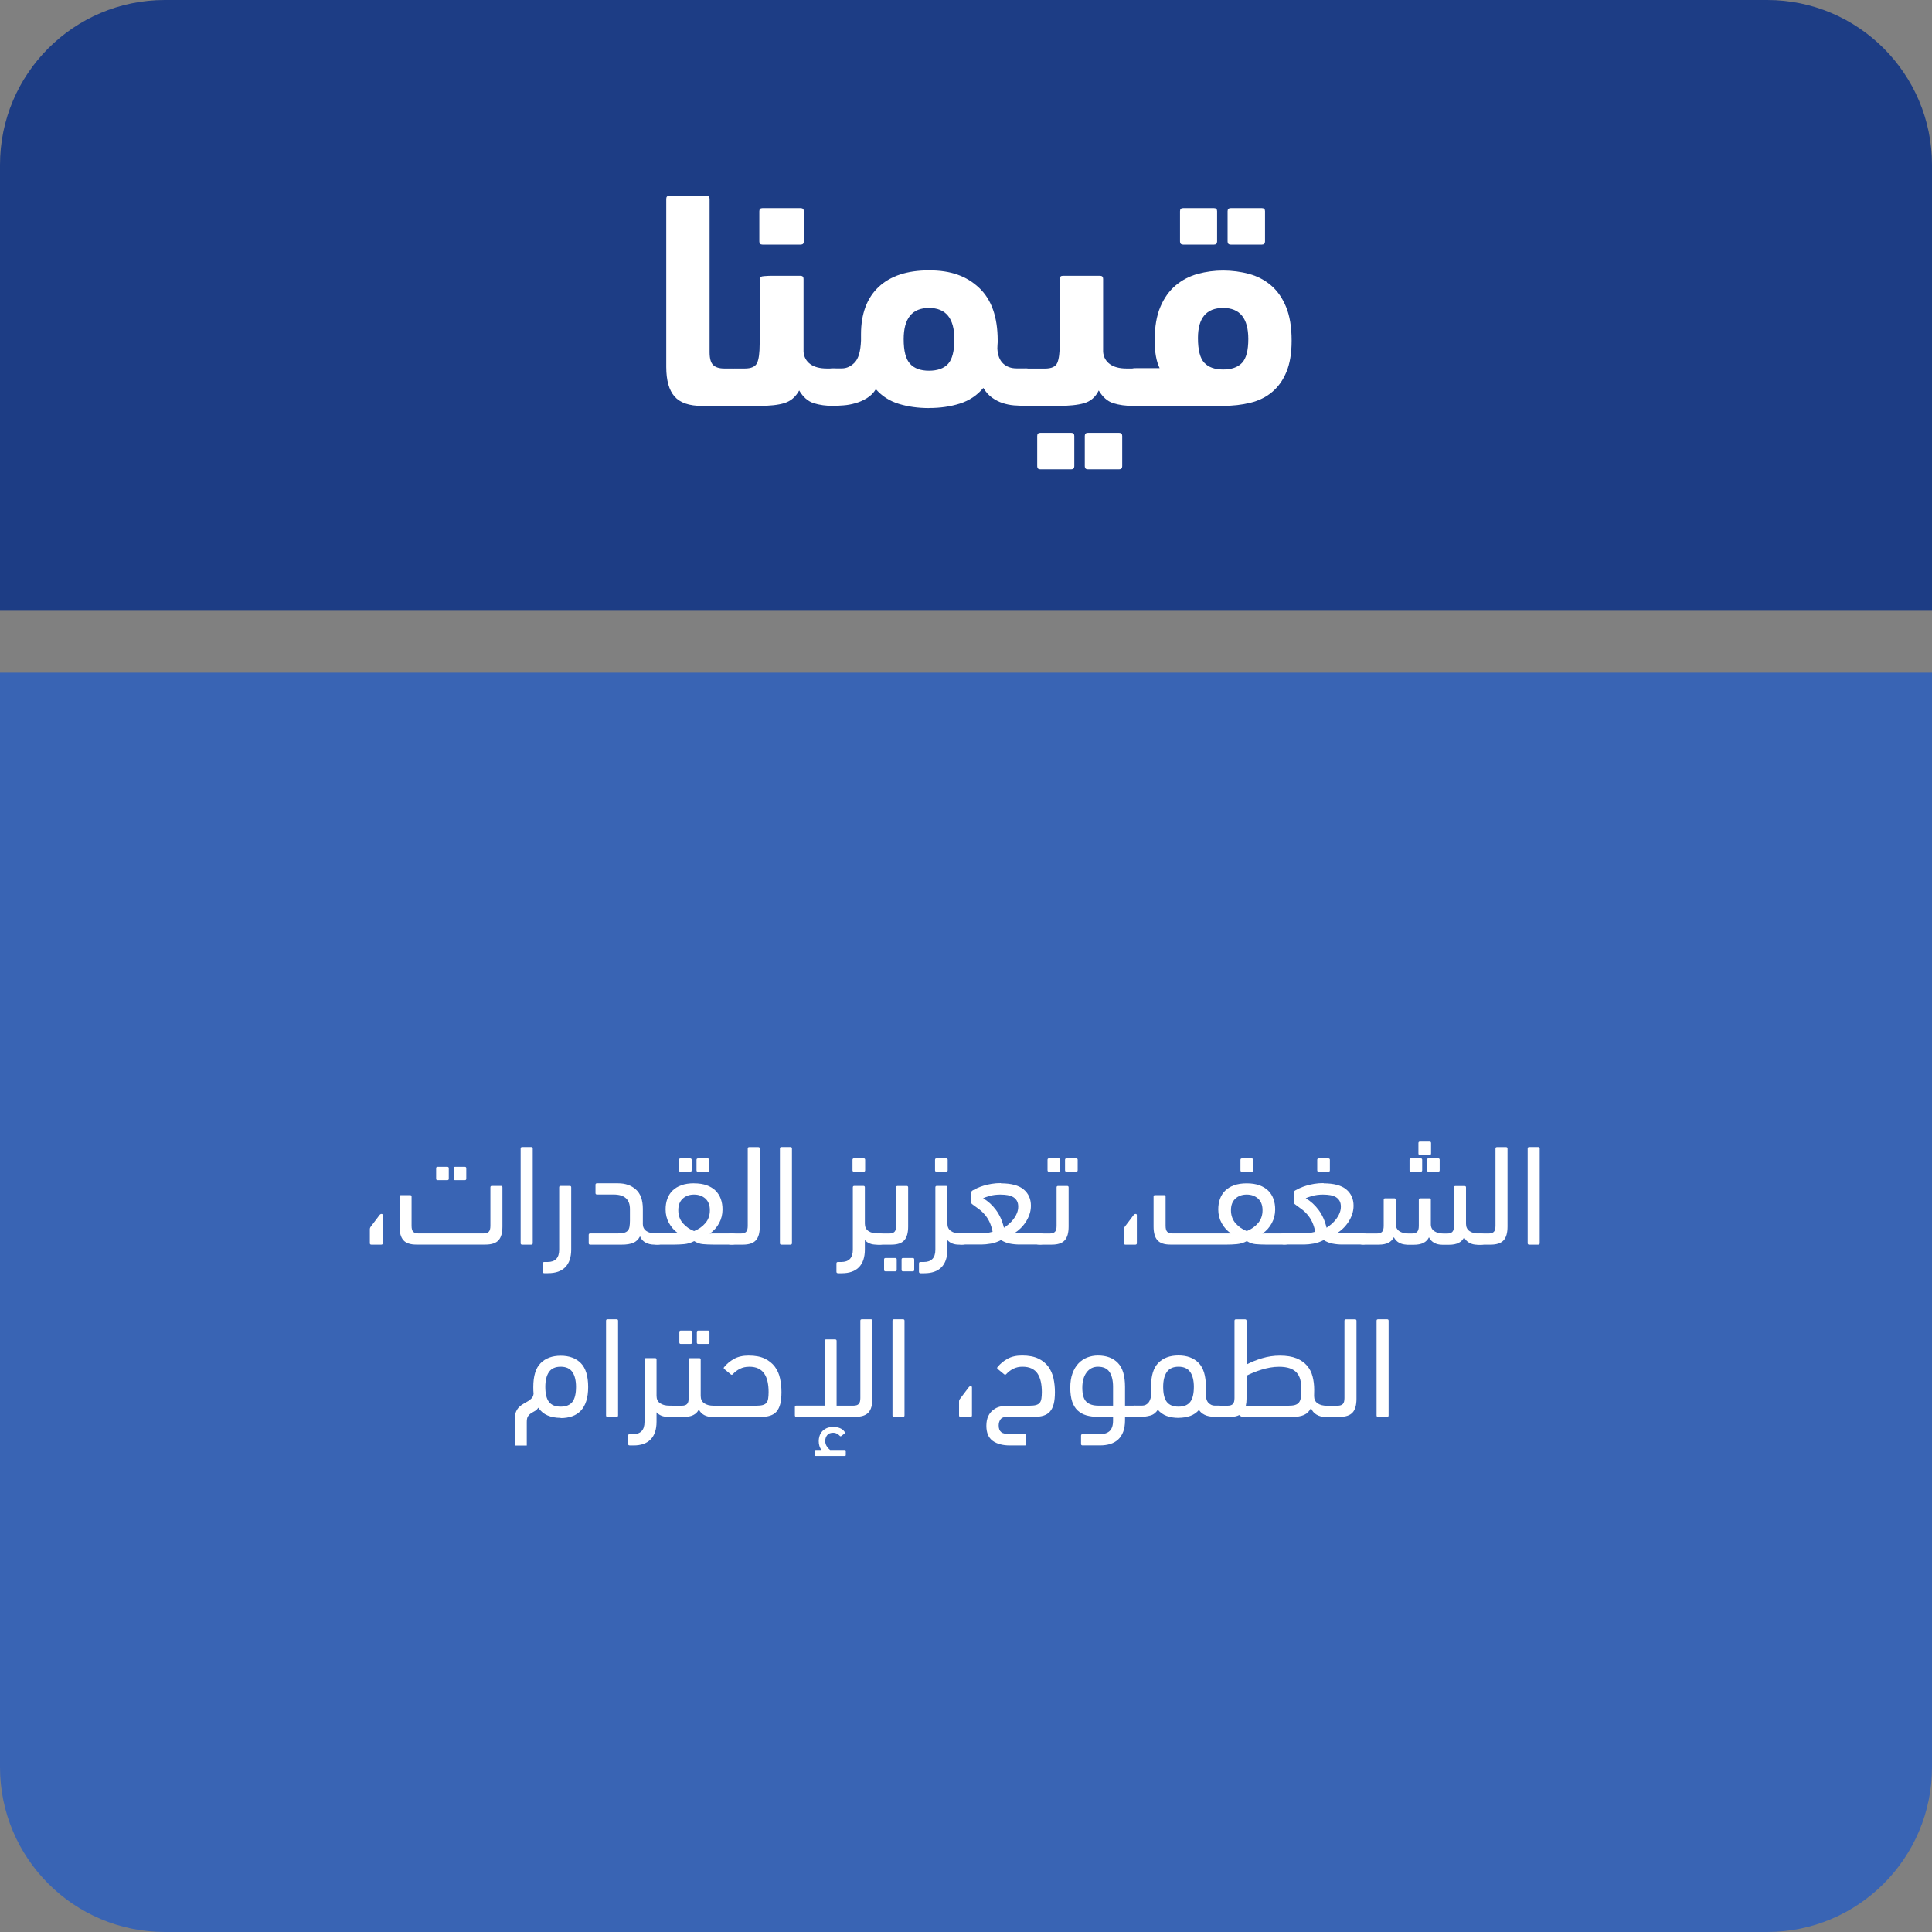 <svg xmlns="http://www.w3.org/2000/svg" id="Graphic_2" data-name="Graphic 2" viewBox="0 0 350 350"><rect x="0" y="0" width="350" height="350" fill="#808080" stroke="none"/><defs><style>      .cls-1 {        fill: #fff;      }      .cls-2 {        fill: #1d3d85;      }      .cls-3 {        fill: #3964b4;      }    </style></defs><path class="cls-2" d="M29.86,0H320.14C336.62,0,350,13.38,350,29.86V110.52H0V29.86C0,13.38,13.38,0,29.86,0Z"></path><path class="cls-3" d="M0,121.86H350v198.28c0,16.48-13.38,29.86-29.86,29.86H29.86c-16.48,0-29.86-13.38-29.86-29.86V121.86H0Z"></path><g><path class="cls-1" d="M120.7,36.02c0-.37,.18-.56,.56-.56h6.73c.37,0,.56,.19,.56,.56v27.78c0,1.12,.21,1.9,.64,2.32,.43,.43,1.11,.64,2.04,.64h1.51c.75,0,1.31,.27,1.68,.81,.37,.54,.56,1.45,.56,2.72,0,1.34-.18,2.22-.53,2.63-.36,.41-.92,.62-1.71,.62h-5.54c-2.34,0-4-.57-5-1.71-1-1.14-1.5-2.92-1.5-5.35v-30.46Z"></path><path class="cls-1" d="M144.78,70.74c-.64,1.16-1.51,1.91-2.63,2.27-1.12,.36-2.69,.53-4.7,.53h-4.48c-.75,0-1.31-.12-1.68-.36s-.56-.77-.56-1.6c0-.48,.04-1.01,.11-1.57,.08-.56,.21-1.08,.39-1.57,.19-.48,.43-.89,.73-1.2,.3-.32,.67-.48,1.12-.48h1.85c1.16,0,1.89-.33,2.21-.98,.32-.65,.48-1.82,.48-3.5v-11.76c0-.3,.27-.47,.81-.5,.54-.04,1.02-.06,1.43-.06h5.15c.37,0,.56,.19,.56,.56v13.22c.08,.93,.48,1.67,1.2,2.21,.73,.54,1.75,.81,3.05,.81h1.29c.75,0,1.31,.26,1.68,.78,.37,.52,.56,1.38,.56,2.58,0,2.28-.75,3.42-2.24,3.42s-2.65-.17-3.7-.5c-1.05-.34-1.92-1.1-2.63-2.3Zm-6.66-26.43c-.37,0-.56-.19-.56-.56v-5.49c0-.37,.19-.56,.56-.56h6.94c.37,0,.56,.19,.56,.56v5.49c0,.37-.19,.56-.56,.56h-6.94Z"></path><path class="cls-1" d="M168.32,73.93c-1.98,0-3.81-.25-5.47-.76-1.66-.5-3.06-1.39-4.18-2.66-.41,.67-.95,1.21-1.62,1.62s-1.37,.72-2.1,.92c-.73,.21-1.45,.34-2.16,.39-.71,.06-1.34,.08-1.9,.08-.75,0-1.31-.24-1.68-.73s-.56-1.34-.56-2.58,.17-2.17,.5-2.69c.34-.52,.92-.78,1.74-.78h1.62c.86,0,1.63-.35,2.32-1.06,.69-.71,1.07-2.03,1.15-3.98v-1.12c0-3.73,1.07-6.6,3.2-8.6,2.13-2,5.18-3,9.15-3s6.79,1.05,9.04,3.16,3.37,5.29,3.37,9.55c0,.26,0,.51-.03,.76-.02,.24-.03,.48-.03,.7,.07,1.23,.43,2.14,1.06,2.72,.63,.58,1.44,.87,2.41,.87h1.62c.75,0,1.31,.26,1.68,.78,.37,.52,.56,1.38,.56,2.58,0,2.28-.75,3.42-2.24,3.42-.67,0-1.36-.03-2.07-.08-.71-.06-1.4-.2-2.07-.42-.67-.22-1.31-.55-1.91-.98-.6-.43-1.13-1.02-1.58-1.76-1.12,1.34-2.54,2.29-4.24,2.83-1.7,.54-3.56,.81-5.58,.81Zm-.02-18.14c-3.06,0-4.59,1.89-4.59,5.66,0,2.13,.38,3.61,1.15,4.45,.76,.84,1.91,1.26,3.44,1.26s2.72-.42,3.47-1.26,1.12-2.32,1.12-4.45c0-3.77-1.53-5.66-4.59-5.66Z"></path><path class="cls-1" d="M191.99,50.52c0-.37,.18-.56,.56-.56h6.73c.37,0,.56,.19,.56,.56v13.22c.07,.93,.48,1.67,1.2,2.21,.73,.54,1.75,.81,3.05,.81h1.29c.75,0,1.31,.26,1.68,.78,.37,.52,.56,1.38,.56,2.58,0,2.28-.75,3.42-2.24,3.42s-2.65-.17-3.7-.5-1.92-1.1-2.63-2.3c-.59,1.2-1.47,1.96-2.64,2.3-1.17,.34-2.77,.5-4.81,.5h-5.77c-.75,0-1.31-.23-1.68-.7-.37-.47-.56-1.33-.56-2.6s.18-2.17,.53-2.69c.36-.52,.92-.78,1.71-.78h3.47c1.19,0,1.94-.34,2.24-1.04,.3-.69,.45-1.88,.45-3.56v-11.65Zm-3.53,34.5c-.37,0-.56-.19-.56-.56v-5.49c0-.37,.19-.56,.56-.56h5.6c.37,0,.56,.19,.56,.56v5.49c0,.37-.19,.56-.56,.56h-5.6Zm8.62,0c-.37,0-.56-.19-.56-.56v-5.49c0-.37,.19-.56,.56-.56h5.66c.37,0,.56,.19,.56,.56v5.49c0,.37-.19,.56-.56,.56h-5.66Z"></path><path class="cls-1" d="M205.77,73.54c-.78,0-1.35-.23-1.71-.71-.35-.47-.53-1.38-.53-2.74,0-1.2,.19-2.07,.56-2.6,.37-.53,.93-.79,1.68-.79h4.31c-.6-1.23-.9-2.9-.9-5.02,0-2.46,.35-4.49,1.04-6.11,.69-1.62,1.62-2.91,2.78-3.88,1.16-.97,2.49-1.66,3.99-2.07,1.5-.41,3.03-.61,4.6-.61s3.22,.21,4.71,.62c1.5,.41,2.82,1.1,3.96,2.07,1.14,.97,2.05,2.27,2.72,3.89,.67,1.62,1.01,3.67,1.01,6.13,0,2.28-.32,4.17-.95,5.68s-1.51,2.73-2.61,3.64c-1.1,.92-2.41,1.56-3.93,1.93s-3.15,.56-4.91,.56h-15.82Zm8.56-29.23c-.37,0-.56-.19-.56-.56v-5.49c0-.37,.19-.56,.56-.56h5.6c.37,0,.56,.19,.56,.56v5.49c0,.37-.19,.56-.56,.56h-5.6Zm7.25,11.48c-3.04,0-4.56,1.82-4.56,5.46,0,2.15,.38,3.64,1.14,4.46,.76,.82,1.9,1.23,3.42,1.23s2.66-.4,3.42-1.2c.76-.8,1.14-2.24,1.14-4.32,0-3.75-1.52-5.63-4.56-5.63Zm1.37-11.48c-.37,0-.56-.19-.56-.56v-5.49c0-.37,.19-.56,.56-.56h5.66c.37,0,.56,.19,.56,.56v5.49c0,.37-.19,.56-.56,.56h-5.66Z"></path></g><g><path class="cls-1" d="M69.08,225.48h-1.82c-.17,0-.26-.09-.26-.26v-2.42c0-.14,0-.25,.03-.32,.02-.08,.06-.16,.13-.25l1.61-2.13c.1-.12,.22-.18,.34-.18,.16,0,.23,.08,.23,.23v5.07c0,.17-.09,.26-.26,.26Z"></path><path class="cls-1" d="M88.54,223.15c.2-.2,.3-.56,.3-1.08v-6.97c0-.17,.09-.26,.26-.26h1.66c.17,0,.26,.09,.26,.26v7.1c0,1.13-.23,1.96-.7,2.48-.47,.53-1.27,.79-2.39,.79h-12.51c-1.09,0-1.87-.26-2.34-.79s-.7-1.36-.7-2.48v-5.43c0-.17,.09-.26,.26-.26h1.66c.17,0,.26,.09,.26,.26v5.3c0,.52,.1,.88,.3,1.08,.2,.2,.52,.3,.95,.3h11.75c.45,0,.78-.1,.98-.3Zm-9.27-9.35c-.17,0-.26-.09-.26-.26v-1.9c0-.17,.09-.26,.26-.26h1.77c.17,0,.26,.09,.26,.26v1.9c0,.17-.09,.26-.26,.26h-1.77Zm3.17,0c-.17,0-.26-.09-.26-.26v-1.9c0-.17,.09-.26,.26-.26h1.77c.17,0,.26,.09,.26,.26v1.9c0,.17-.09,.26-.26,.26h-1.77Z"></path><path class="cls-1" d="M96.51,225.22c0,.17-.09,.26-.26,.26h-1.67c-.17,0-.26-.09-.26-.26v-17.16c0-.17,.09-.26,.26-.26h1.67c.17,0,.26,.09,.26,.26v17.16Z"></path><path class="cls-1" d="M98.59,230.65c-.17,0-.26-.09-.26-.26v-1.51c0-.17,.09-.26,.26-.26h.6c1.4,0,2.11-.74,2.11-2.21v-11.31c0-.17,.09-.26,.26-.26h1.66c.17,0,.26,.09,.26,.26v11.26c0,1.4-.36,2.47-1.07,3.2-.71,.73-1.75,1.09-3.12,1.09h-.7Z"></path><path class="cls-1" d="M116.45,221.68c0,.59,.21,1.03,.64,1.33,.42,.29,.99,.44,1.7,.44h.29c.35,0,.61,.07,.78,.22,.17,.15,.26,.39,.26,.74,0,.45-.08,.74-.25,.87-.17,.13-.43,.2-.79,.2h-.55c-.59,0-1.12-.13-1.59-.38s-.8-.63-.99-1.13c-.3,.57-.71,.97-1.23,1.18-.53,.22-1.2,.33-2.04,.33h-5.77c-.17,0-.26-.09-.26-.26v-1.51c0-.17,.09-.26,.26-.26h4.97c.49,0,.88-.04,1.17-.12s.52-.21,.68-.39c.16-.18,.26-.42,.31-.71s.08-.67,.08-1.12v-2.08c0-1.75-.99-2.63-2.96-2.63h-3.02c-.17,0-.26-.09-.26-.26v-1.51c0-.17,.09-.26,.26-.26h3.82c1.32,0,2.4,.37,3.24,1.12,.84,.75,1.26,1.92,1.26,3.51v2.68Z"></path><path class="cls-1" d="M125.74,214.38c.88,0,1.65,.12,2.29,.35,.64,.23,1.17,.56,1.6,.97,.42,.42,.74,.92,.95,1.5,.21,.58,.31,1.22,.31,1.91,0,.88-.2,1.71-.61,2.47s-.97,1.4-1.7,1.9c.09-.02,.22-.03,.39-.03h3.61c.35,0,.61,.06,.78,.18,.17,.12,.26,.36,.26,.73,0,.43-.08,.73-.25,.88-.17,.16-.43,.23-.79,.23h-3.46c-.62,0-1.21-.03-1.77-.08s-1.08-.23-1.59-.55c-.57,.31-1.18,.49-1.83,.55s-1.23,.08-1.73,.08h-3.15c-.69,0-1.04-.35-1.04-1.04,0-.43,.08-.71,.25-.82,.17-.11,.43-.17,.79-.17h3.82c-.71-.5-1.27-1.13-1.68-1.88s-.61-1.57-.61-2.46c0-.69,.1-1.33,.31-1.91,.21-.58,.52-1.08,.95-1.5s.96-.74,1.6-.97c.64-.23,1.4-.35,2.29-.35Zm0,2.03c-.83,0-1.52,.24-2.05,.73-.54,.49-.81,1.19-.81,2.11s.28,1.72,.83,2.35c.55,.63,1.23,1.11,2.03,1.42,.8-.31,1.47-.78,2.03-1.42,.55-.63,.83-1.42,.83-2.35s-.27-1.62-.81-2.11c-.54-.48-1.22-.73-2.05-.73Zm-2.47-4.13c-.17,0-.26-.09-.26-.26v-1.9c0-.17,.09-.26,.26-.26h1.77c.17,0,.26,.09,.26,.26v1.9c0,.17-.09,.26-.26,.26h-1.77Zm3.17,0c-.17,0-.26-.09-.26-.26v-1.9c0-.17,.09-.26,.26-.26h1.77c.17,0,.26,.09,.26,.26v1.9c0,.17-.09,.26-.26,.26h-1.77Z"></path><path class="cls-1" d="M132.57,225.48c-.35,0-.61-.06-.78-.18-.17-.12-.26-.36-.26-.73,0-.43,.08-.73,.25-.88,.17-.16,.43-.23,.79-.23h1.64c.43,0,.75-.1,.95-.3s.3-.56,.3-1.08v-14.01c0-.17,.09-.26,.26-.26h1.66c.17,0,.26,.09,.26,.26v14.14c0,1.13-.23,1.96-.7,2.48s-1.25,.79-2.34,.79h-2.03Z"></path><path class="cls-1" d="M143.47,225.22c0,.17-.09,.26-.26,.26h-1.66c-.17,0-.26-.09-.26-.26v-17.16c0-.17,.09-.26,.26-.26h1.66c.17,0,.26,.09,.26,.26v17.16Z"></path><path class="cls-1" d="M151.79,230.65c-.17,0-.26-.09-.26-.26v-1.51c0-.17,.09-.26,.26-.26h.6c1.4,0,2.11-.74,2.11-2.21v-11.31c0-.17,.09-.26,.26-.26h1.66c.17,0,.26,.09,.26,.26v6.58c0,.59,.21,1.03,.64,1.33,.42,.29,.99,.44,1.7,.44h.29c.35,0,.61,.07,.78,.22,.17,.15,.26,.39,.26,.74,0,.45-.08,.74-.25,.87-.17,.13-.43,.2-.79,.2h-.55c-.9,0-1.59-.28-2.08-.83v1.72c0,1.4-.36,2.47-1.07,3.2-.71,.73-1.75,1.09-3.12,1.09h-.7Zm2.91-18.38c-.17,0-.26-.09-.26-.26v-1.9c0-.17,.09-.26,.26-.26h1.77c.17,0,.26,.09,.26,.26v1.9c0,.17-.09,.26-.26,.26h-1.77Z"></path><path class="cls-1" d="M159.3,225.48c-.35,0-.61-.06-.78-.18-.17-.12-.26-.36-.26-.73,0-.43,.08-.73,.25-.88,.17-.16,.43-.23,.79-.23h1.79c.43,0,.75-.1,.95-.3s.3-.56,.3-1.08v-6.97c0-.17,.09-.26,.26-.26h1.66c.17,0,.26,.09,.26,.26v7.1c0,1.13-.23,1.96-.7,2.48-.47,.53-1.25,.79-2.34,.79h-2.18Zm1.12,4.84c-.17,0-.26-.09-.26-.26v-1.9c0-.17,.09-.26,.26-.26h1.77c.17,0,.26,.09,.26,.26v1.9c0,.17-.09,.26-.26,.26h-1.77Zm3.17,0c-.17,0-.26-.09-.26-.26v-1.9c0-.17,.09-.26,.26-.26h1.77c.17,0,.26,.09,.26,.26v1.9c0,.17-.09,.26-.26,.26h-1.77Z"></path><path class="cls-1" d="M166.74,230.65c-.17,0-.26-.09-.26-.26v-1.51c0-.17,.09-.26,.26-.26h.6c1.4,0,2.11-.74,2.11-2.21v-11.31c0-.17,.09-.26,.26-.26h1.66c.17,0,.26,.09,.26,.26v6.58c0,.59,.21,1.03,.64,1.33,.42,.29,.99,.44,1.7,.44h.29c.35,0,.61,.07,.78,.22,.17,.15,.26,.39,.26,.74,0,.45-.08,.74-.25,.87-.17,.13-.43,.2-.79,.2h-.55c-.9,0-1.59-.28-2.08-.83v1.72c0,1.4-.36,2.47-1.07,3.2-.71,.73-1.75,1.09-3.12,1.09h-.7Zm2.91-18.38c-.17,0-.26-.09-.26-.26v-1.9c0-.17,.09-.26,.26-.26h1.77c.17,0,.26,.09,.26,.26v1.9c0,.17-.09,.26-.26,.26h-1.77Z"></path><path class="cls-1" d="M181.32,214.38c1.85,0,3.22,.36,4.11,1.09,.88,.73,1.33,1.72,1.33,2.96,0,.55-.09,1.09-.27,1.6-.18,.51-.42,.98-.7,1.4s-.61,.81-.96,1.14c-.36,.34-.71,.61-1.05,.82,.12,.04,.25,.05,.38,.05h4.23c.35,0,.61,.06,.78,.18,.17,.12,.26,.36,.26,.73,0,.43-.08,.73-.25,.88-.17,.16-.43,.23-.79,.23h-3.67c-.62,0-1.22-.06-1.78-.17-.56-.11-1.1-.33-1.6-.64-.57,.31-1.18,.52-1.82,.64-.64,.11-1.21,.17-1.72,.17h-3.54c-.69,0-1.04-.35-1.04-1.04,0-.43,.08-.71,.25-.82,.17-.11,.43-.17,.79-.17h3.35c.23,0,.52-.01,.9-.04,.37-.03,.81-.11,1.31-.25-.14-.69-.33-1.28-.56-1.77-.23-.49-.51-.91-.82-1.29-.31-.37-.65-.7-1.03-.98-.37-.28-.75-.55-1.13-.83-.16-.1-.26-.2-.3-.27-.04-.08-.06-.16-.06-.25v-1.56c0-.24,.09-.42,.26-.52,.21-.12,.48-.26,.82-.42s.73-.3,1.17-.44,.93-.25,1.47-.34c.54-.09,1.1-.13,1.69-.13Zm0,2.03c-.78,0-1.46,.08-2.05,.25-.59,.17-.98,.31-1.17,.43,.88,.5,1.66,1.21,2.33,2.11s1.15,1.98,1.44,3.22c.28-.17,.57-.39,.88-.66,.31-.27,.59-.56,.84-.88,.25-.32,.46-.68,.62-1.07,.17-.39,.25-.79,.25-1.21s-.08-.79-.25-1.07-.39-.5-.66-.66-.61-.28-1-.35c-.39-.07-.8-.1-1.23-.1Z"></path><path class="cls-1" d="M188.37,225.48c-.35,0-.61-.06-.78-.18-.17-.12-.26-.36-.26-.73,0-.43,.08-.73,.25-.88,.17-.16,.43-.23,.79-.23h1.79c.43,0,.75-.1,.95-.3s.3-.56,.3-1.08v-6.97c0-.17,.09-.26,.26-.26h1.66c.17,0,.26,.09,.26,.26v7.1c0,1.13-.23,1.96-.7,2.48-.47,.53-1.25,.79-2.34,.79h-2.18Zm1.66-13.21c-.17,0-.26-.09-.26-.26v-1.9c0-.17,.09-.26,.26-.26h1.77c.17,0,.26,.09,.26,.26v1.9c0,.17-.09,.26-.26,.26h-1.77Zm3.17,0c-.17,0-.26-.09-.26-.26v-1.9c0-.17,.09-.26,.26-.26h1.77c.17,0,.26,.09,.26,.26v1.9c0,.17-.09,.26-.26,.26h-1.77Z"></path><path class="cls-1" d="M205.69,225.48h-1.82c-.17,0-.26-.09-.26-.26v-2.42c0-.14,0-.25,.03-.32s.06-.16,.13-.25l1.61-2.13c.1-.12,.22-.18,.34-.18,.16,0,.23,.08,.23,.23v5.07c0,.17-.09,.26-.26,.26Z"></path><path class="cls-1" d="M225.86,214.38c.88,0,1.65,.12,2.29,.35,.64,.23,1.17,.56,1.6,.97,.42,.42,.74,.92,.95,1.5,.21,.58,.31,1.22,.31,1.91,0,.88-.2,1.71-.61,2.47s-.97,1.4-1.7,1.9c.09-.02,.22-.03,.39-.03h3.61c.35,0,.61,.06,.78,.18,.17,.12,.26,.36,.26,.73,0,.43-.08,.73-.25,.88-.16,.16-.43,.23-.79,.23h-3.46c-.62,0-1.21-.03-1.77-.08s-1.08-.23-1.59-.55c-.57,.31-1.18,.49-1.83,.55s-1.23,.08-1.73,.08h-10.3c-1.09,0-1.87-.26-2.34-.79s-.7-1.36-.7-2.48v-5.43c0-.17,.09-.26,.26-.26h1.66c.17,0,.26,.09,.26,.26v5.3c0,.52,.1,.88,.3,1.08s.52,.3,.95,.3h10.58c-.71-.5-1.27-1.13-1.68-1.88s-.61-1.57-.61-2.46c0-.69,.1-1.33,.31-1.91,.21-.58,.52-1.08,.95-1.5s.96-.74,1.6-.97c.64-.23,1.4-.35,2.29-.35Zm0,2.03c-.83,0-1.52,.24-2.05,.73-.54,.49-.81,1.19-.81,2.11s.28,1.72,.83,2.35c.55,.63,1.23,1.11,2.03,1.42,.8-.31,1.47-.78,2.03-1.42,.55-.63,.83-1.42,.83-2.35s-.27-1.62-.81-2.11c-.54-.48-1.22-.73-2.05-.73Zm-.88-4.13c-.17,0-.26-.09-.26-.26v-1.9c0-.17,.09-.26,.26-.26h1.77c.17,0,.26,.09,.26,.26v1.9c0,.17-.09,.26-.26,.26h-1.77Z"></path><path class="cls-1" d="M239.77,214.38c1.85,0,3.22,.36,4.11,1.09,.88,.73,1.33,1.72,1.33,2.96,0,.55-.09,1.09-.27,1.6-.18,.51-.42,.98-.7,1.4s-.61,.81-.96,1.14c-.36,.34-.71,.61-1.05,.82,.12,.04,.25,.05,.38,.05h4.23c.35,0,.61,.06,.78,.18,.17,.12,.26,.36,.26,.73,0,.43-.08,.73-.25,.88-.17,.16-.43,.23-.79,.23h-3.67c-.62,0-1.22-.06-1.78-.17-.56-.11-1.1-.33-1.6-.64-.57,.31-1.18,.52-1.82,.64-.64,.11-1.21,.17-1.72,.17h-3.54c-.69,0-1.04-.35-1.04-1.04,0-.43,.08-.71,.25-.82,.17-.11,.43-.17,.79-.17h3.35c.23,0,.52-.01,.9-.04,.37-.03,.81-.11,1.31-.25-.14-.69-.33-1.28-.56-1.77-.23-.49-.51-.91-.82-1.29-.31-.37-.65-.7-1.03-.98-.37-.28-.75-.55-1.13-.83-.16-.1-.26-.2-.3-.27-.04-.08-.06-.16-.06-.25v-1.56c0-.24,.09-.42,.26-.52,.21-.12,.48-.26,.82-.42s.73-.3,1.17-.44,.93-.25,1.47-.34c.54-.09,1.1-.13,1.69-.13Zm0,2.03c-.78,0-1.46,.08-2.05,.25-.59,.17-.98,.31-1.17,.43,.88,.5,1.66,1.21,2.33,2.11s1.15,1.98,1.44,3.22c.28-.17,.57-.39,.88-.66,.31-.27,.59-.56,.84-.88,.25-.32,.46-.68,.62-1.07,.17-.39,.25-.79,.25-1.21s-.08-.79-.25-1.07-.39-.5-.66-.66-.61-.28-1-.35c-.39-.07-.8-.1-1.23-.1Zm-.88-4.13c-.17,0-.26-.09-.26-.26v-1.9c0-.17,.09-.26,.26-.26h1.77c.17,0,.26,.09,.26,.26v1.9c0,.17-.09,.26-.26,.26h-1.77Z"></path><path class="cls-1" d="M254.93,225.48c-.56,0-1.04-.11-1.46-.34s-.74-.56-.96-1.01c-.43,.9-1.33,1.35-2.7,1.35h-2.81c-.35,0-.61-.06-.78-.18-.17-.12-.26-.36-.26-.73,0-.43,.08-.73,.25-.88,.17-.16,.43-.23,.79-.23h2.42c.43,0,.75-.1,.95-.3s.3-.56,.3-1.08v-4.73c0-.17,.09-.26,.26-.26h1.66c.17,0,.26,.09,.26,.26v4.34c0,.59,.21,1.03,.62,1.33,.42,.29,.97,.44,1.66,.44h.65c.43,0,.75-.1,.95-.3s.3-.56,.3-1.08v-4.73c0-.17,.09-.26,.26-.26h1.66c.17,0,.26,.09,.26,.26v4.45c0,.55,.22,.97,.65,1.25s1,.42,1.69,.42h.6c.43,0,.75-.1,.95-.3s.3-.56,.3-1.08v-6.97c0-.17,.09-.26,.26-.26h1.66c.17,0,.26,.09,.26,.26v6.58c0,.59,.21,1.03,.64,1.33,.42,.29,.99,.44,1.7,.44h.29c.35,0,.61,.07,.78,.22,.17,.15,.26,.39,.26,.74,0,.45-.08,.74-.25,.87-.17,.13-.43,.2-.79,.2h-.55c-.55,0-1.04-.11-1.46-.34-.42-.23-.74-.56-.96-1.01-.43,.9-1.33,1.35-2.7,1.35h-1.25c-.56,0-1.04-.11-1.46-.34s-.74-.56-.96-1.01c-.43,.9-1.33,1.35-2.7,1.35h-1.25Zm.68-13.21c-.17,0-.26-.09-.26-.26v-1.9c0-.17,.09-.26,.26-.26h1.77c.17,0,.26,.09,.26,.26v1.9c0,.17-.09,.26-.26,.26h-1.77Zm1.61-3.04c-.17,0-.26-.09-.26-.26v-1.9c0-.17,.09-.26,.26-.26h1.77c.17,0,.26,.09,.26,.26v1.9c0,.17-.09,.26-.26,.26h-1.77Zm1.56,3.04c-.17,0-.26-.09-.26-.26v-1.9c0-.17,.09-.26,.26-.26h1.77c.17,0,.26,.09,.26,.26v1.9c0,.17-.09,.26-.26,.26h-1.77Z"></path><path class="cls-1" d="M268.03,225.48c-.35,0-.61-.06-.78-.18-.17-.12-.26-.36-.26-.73,0-.43,.08-.73,.25-.88,.17-.16,.43-.23,.79-.23h1.64c.43,0,.75-.1,.95-.3s.3-.56,.3-1.08v-14.01c0-.17,.09-.26,.26-.26h1.66c.17,0,.26,.09,.26,.26v14.14c0,1.13-.23,1.96-.7,2.48s-1.25,.79-2.34,.79h-2.03Z"></path><path class="cls-1" d="M278.93,225.22c0,.17-.09,.26-.26,.26h-1.66c-.17,0-.26-.09-.26-.26v-17.16c0-.17,.09-.26,.26-.26h1.66c.17,0,.26,.09,.26,.26v17.16Z"></path><path class="cls-1" d="M101.57,256.86c-.9,0-1.7-.15-2.38-.44-.68-.29-1.24-.76-1.68-1.4-.17,.28-.38,.48-.61,.6-.23,.12-.46,.25-.68,.39s-.4,.32-.56,.55c-.16,.22-.23,.58-.23,1.07v4.24h-2.18v-4.78c0-.54,.08-.98,.23-1.34,.16-.36,.35-.65,.6-.88,.24-.23,.51-.43,.79-.58,.29-.16,.55-.31,.81-.47,.25-.16,.47-.33,.65-.53s.29-.46,.33-.79c-.02-.19-.03-.39-.04-.58,0-.2-.01-.41-.01-.64,0-1.99,.44-3.44,1.33-4.33,.88-.89,2.1-1.34,3.64-1.34s2.76,.45,3.64,1.34c.88,.89,1.33,2.34,1.33,4.33,0,.99-.12,1.84-.35,2.55-.23,.71-.56,1.29-.99,1.74-.43,.45-.95,.79-1.56,1-.62,.22-1.3,.33-2.07,.33Zm0-9.26c-.97,0-1.68,.32-2.12,.96-.44,.64-.66,1.53-.66,2.68,0,1.25,.22,2.16,.66,2.73,.44,.57,1.15,.86,2.12,.86s1.68-.29,2.12-.86c.44-.57,.66-1.48,.66-2.73,0-1.14-.22-2.04-.66-2.68-.44-.64-1.15-.96-2.12-.96Z"></path><path class="cls-1" d="M111.97,256.42c0,.17-.09,.26-.26,.26h-1.66c-.17,0-.26-.09-.26-.26v-17.16c0-.17,.09-.26,.26-.26h1.66c.17,0,.26,.09,.26,.26v17.16Z"></path><path class="cls-1" d="M114.05,261.85c-.17,0-.26-.09-.26-.26v-1.51c0-.17,.09-.26,.26-.26h.6c1.4,0,2.11-.74,2.11-2.21v-11.31c0-.17,.09-.26,.26-.26h1.66c.17,0,.26,.09,.26,.26v6.58c0,.59,.21,1.03,.64,1.33,.42,.29,.99,.44,1.7,.44h.29c.35,0,.61,.07,.78,.22,.17,.15,.26,.39,.26,.74,0,.45-.08,.74-.25,.87-.17,.13-.43,.2-.79,.2h-.55c-.9,0-1.59-.28-2.08-.83v1.72c0,1.4-.36,2.47-1.07,3.2-.71,.73-1.75,1.09-3.12,1.09h-.7Z"></path><path class="cls-1" d="M121.74,256.68c-.35,0-.61-.06-.78-.18-.17-.12-.26-.36-.26-.73,0-.43,.08-.73,.25-.88,.17-.16,.43-.23,.79-.23h1.77c.43,0,.75-.1,.95-.3,.2-.2,.3-.56,.3-1.08v-6.97c0-.17,.09-.26,.26-.26h1.66c.17,0,.26,.09,.26,.26v6.58c0,.59,.21,1.03,.64,1.33,.42,.29,.99,.44,1.7,.44h.31c.35,0,.61,.07,.78,.22,.17,.15,.26,.39,.26,.74,0,.45-.08,.74-.25,.87-.17,.13-.43,.2-.79,.2h-.57c-.55,0-1.04-.11-1.46-.34s-.74-.56-.96-1.01c-.43,.9-1.33,1.35-2.7,1.35h-2.16Zm1.59-13.21c-.17,0-.26-.09-.26-.26v-1.9c0-.17,.09-.26,.26-.26h1.77c.17,0,.26,.09,.26,.26v1.9c0,.17-.09,.26-.26,.26h-1.77Zm3.17,0c-.17,0-.26-.09-.26-.26v-1.9c0-.17,.09-.26,.26-.26h1.77c.17,0,.26,.09,.26,.26v1.9c0,.17-.09,.26-.26,.26h-1.77Z"></path><path class="cls-1" d="M135.68,247.61c-.59,0-1.13,.12-1.62,.36-.49,.24-.93,.57-1.31,.99-.1,.12-.23,.13-.36,.03l-1.14-.94c-.16-.12-.18-.24-.08-.36,.49-.61,1.09-1.11,1.81-1.51,.72-.4,1.6-.6,2.64-.6,1.2,0,2.18,.19,2.94,.56s1.37,.86,1.82,1.47,.76,1.31,.93,2.11c.17,.8,.26,1.62,.26,2.47s-.08,1.59-.22,2.16c-.15,.57-.38,1.03-.68,1.38s-.7,.59-1.18,.74c-.48,.15-1.04,.22-1.68,.22h-8.19c-.69,0-1.04-.35-1.04-1.04,0-.43,.08-.71,.25-.82,.17-.11,.43-.17,.79-.17h7.38c.49,0,.88-.04,1.17-.12s.52-.21,.68-.4c.16-.19,.26-.45,.31-.77,.05-.32,.08-.71,.08-1.18,0-.68-.06-1.3-.18-1.86-.12-.56-.32-1.05-.59-1.46s-.63-.72-1.08-.94c-.45-.22-1.01-.33-1.69-.33Z"></path><path class="cls-1" d="M151.57,254.65h3.04c.43,0,.75-.1,.95-.3s.3-.56,.3-1.08v-14.01c0-.17,.09-.26,.26-.26h1.66c.17,0,.26,.09,.26,.26v14.14c0,1.13-.23,1.96-.7,2.48s-1.25,.79-2.34,.79h-10.74c-.17,0-.26-.09-.26-.26v-1.51c0-.17,.09-.26,.26-.26h5.12v-11.73c0-.17,.09-.26,.26-.26h1.66c.17,0,.26,.09,.26,.26v11.73Zm-2.78,8.03c-.14-.21-.25-.45-.34-.71-.09-.27-.13-.57-.13-.9,0-.28,.04-.57,.13-.87,.09-.3,.23-.58,.44-.83s.48-.46,.82-.62,.76-.25,1.26-.25c.45,0,.85,.08,1.21,.23s.64,.38,.84,.68c.05,.12,.05,.21,0,.26l-.55,.44c-.12,.1-.22,.12-.29,.05-.16-.17-.34-.32-.55-.43-.21-.11-.44-.17-.7-.17-.49,0-.85,.15-1.08,.44-.23,.29-.35,.64-.35,1.04s.1,.71,.3,1c.2,.29,.39,.5,.58,.64h2.68c.1,0,.16,.06,.16,.18v.73c0,.12-.05,.18-.16,.18h-5.28c-.1,0-.16-.06-.16-.18v-.73c0-.12,.05-.18,.16-.18h.99Z"></path><path class="cls-1" d="M163.86,256.42c0,.17-.09,.26-.26,.26h-1.66c-.17,0-.26-.09-.26-.26v-17.16c0-.17,.09-.26,.26-.26h1.66c.17,0,.26,.09,.26,.26v17.16Z"></path><path class="cls-1" d="M175.82,256.68h-1.82c-.17,0-.26-.09-.26-.26v-2.42c0-.14,0-.25,.03-.32s.06-.16,.13-.25l1.61-2.13c.1-.12,.22-.18,.34-.18,.16,0,.23,.08,.23,.23v5.07c0,.17-.09,.26-.26,.26Z"></path><path class="cls-1" d="M182.38,256.68c-.54,0-.92,.15-1.13,.46-.22,.3-.33,.67-.33,1.1,0,.55,.15,.96,.46,1.21,.3,.25,.9,.38,1.78,.38h2.5c.17,0,.26,.09,.26,.26v1.51c0,.17-.09,.26-.26,.26h-2.68c-1.33,0-2.38-.28-3.15-.84-.76-.56-1.14-1.47-1.14-2.72,0-.71,.12-1.3,.35-1.77,.23-.47,.53-.84,.9-1.12,.36-.28,.76-.47,1.2-.58,.43-.11,.85-.17,1.25-.17h4.11c.49,0,.88-.04,1.17-.12s.52-.21,.68-.4c.16-.19,.26-.45,.31-.77,.05-.32,.08-.71,.08-1.18,0-.68-.06-1.3-.18-1.86-.12-.56-.32-1.05-.58-1.46s-.63-.72-1.08-.94c-.45-.22-1.01-.33-1.69-.33-.59,0-1.13,.12-1.62,.36-.49,.24-.93,.57-1.31,.99-.1,.12-.23,.13-.36,.03l-1.14-.94c-.16-.12-.18-.24-.08-.36,.49-.61,1.09-1.11,1.81-1.51,.72-.4,1.6-.6,2.65-.6,1.2,0,2.18,.19,2.95,.56s1.37,.86,1.81,1.47c.44,.61,.75,1.31,.93,2.11,.17,.8,.26,1.62,.26,2.47s-.07,1.59-.22,2.16c-.15,.57-.37,1.03-.68,1.38-.3,.35-.7,.59-1.17,.74-.48,.15-1.04,.22-1.68,.22h-4.93Z"></path><path class="cls-1" d="M196.1,261.85c-.17,0-.26-.09-.26-.26v-1.51c0-.17,.09-.26,.26-.26h3.12c.35,0,.67-.04,.96-.12,.29-.08,.55-.21,.77-.39,.22-.18,.39-.43,.51-.75,.12-.32,.18-.72,.18-1.21v-.68h-2.78c-.76,0-1.45-.09-2.07-.27-.62-.18-1.14-.48-1.57-.88s-.76-.95-.99-1.62c-.22-.68-.34-1.51-.34-2.5s.13-1.85,.4-2.59c.27-.74,.63-1.34,1.09-1.82,.46-.48,.99-.83,1.6-1.07,.61-.23,1.25-.35,1.92-.35,1.54,0,2.75,.45,3.61,1.34,.87,.89,1.3,2.34,1.3,4.33v3.41h1.79c.35,0,.61,.07,.78,.22,.17,.15,.26,.39,.26,.74,0,.45-.08,.74-.25,.87-.17,.13-.43,.2-.79,.2h-1.79v.62c0,.81-.11,1.51-.33,2.08-.22,.57-.52,1.04-.91,1.4-.39,.36-.86,.63-1.42,.81-.55,.17-1.17,.26-1.85,.26h-3.22Zm2.81-14.25c-.87,0-1.56,.35-2.07,1.04-.51,.69-.77,1.61-.77,2.76,0,1.23,.25,2.08,.74,2.55,.49,.47,1.23,.7,2.2,.7h2.63v-3.41c0-1.14-.21-2.04-.64-2.68-.42-.64-1.12-.96-2.09-.96Z"></path><path class="cls-1" d="M213.5,256.86c-.81,0-1.53-.12-2.16-.35-.62-.23-1.15-.6-1.59-1.11-.36,.55-.83,.91-1.4,1.05-.57,.15-1.1,.22-1.59,.22h-1.12c-.69,0-1.04-.35-1.04-1.04,0-.43,.08-.71,.25-.82,.17-.11,.43-.17,.79-.17h1.3c.19,0,.38-.04,.57-.12,.19-.08,.36-.21,.52-.39,.16-.18,.28-.42,.38-.73,.1-.3,.14-.68,.14-1.13-.02-.17-.03-.34-.03-.51v-.53c0-1.99,.44-3.44,1.33-4.33,.88-.89,2.1-1.34,3.64-1.34s2.76,.45,3.64,1.34c.88,.89,1.33,2.34,1.33,4.33,0,.19,0,.38-.01,.57,0,.19-.02,.37-.04,.55,.02,.88,.2,1.49,.53,1.81,.34,.32,.7,.48,1.08,.48h.75c.35,0,.61,.07,.78,.22,.17,.15,.26,.39,.26,.74,0,.45-.08,.74-.25,.87s-.43,.2-.79,.2h-.57c-.24,0-.5-.01-.78-.04-.28-.03-.55-.08-.82-.17s-.52-.21-.77-.38c-.24-.17-.45-.39-.62-.66-.43,.5-.96,.87-1.59,1.09s-1.33,.34-2.13,.34Zm0-9.26c-.97,0-1.68,.32-2.12,.96-.44,.64-.66,1.53-.66,2.68,0,1.25,.22,2.16,.66,2.73,.44,.57,1.15,.86,2.12,.86s1.68-.29,2.12-.86c.44-.57,.66-1.48,.66-2.73,0-1.14-.22-2.04-.66-2.68-.44-.64-1.15-.96-2.12-.96Z"></path><path class="cls-1" d="M220.75,256.68c-.35,0-.61-.06-.78-.18-.17-.12-.26-.36-.26-.73,0-.43,.08-.73,.25-.88,.17-.16,.43-.23,.79-.23h1.64c.43,0,.75-.1,.95-.3s.3-.56,.3-1.08v-14.01c0-.17,.09-.26,.26-.26h1.66c.17,0,.26,.09,.26,.26v7.93c.85-.45,1.8-.83,2.84-1.14,1.04-.31,2.11-.47,3.2-.47,1.22,0,2.22,.17,3.02,.49,.8,.33,1.44,.78,1.91,1.34,.48,.56,.81,1.22,1,1.96,.19,.75,.29,1.53,.29,2.37,0,.23,0,.44-.01,.64,0,.2-.01,.37-.01,.51,0,.59,.21,1.03,.64,1.33,.42,.29,.99,.44,1.7,.44h.29c.35,0,.61,.07,.78,.22,.17,.15,.26,.39,.26,.74,0,.45-.08,.74-.25,.87-.17,.13-.43,.2-.79,.2h-.55c-.61,0-1.15-.14-1.63-.42s-.81-.68-1.01-1.2c-.3,.59-.72,1.01-1.26,1.25-.55,.24-1.25,.36-2.1,.36h-8.75c-.42,0-.71-.11-.88-.34-.43,.23-1.02,.34-1.74,.34h-2.03Zm10.95-9.07c-.52,0-1.05,.05-1.59,.14-.54,.1-1.06,.22-1.57,.38-.51,.16-1,.33-1.46,.52-.46,.19-.88,.38-1.26,.57v4.19c0,.43-.04,.85-.13,1.25h7.7c.49,0,.88-.04,1.2-.13,.31-.09,.55-.24,.73-.46,.17-.22,.29-.52,.35-.91,.06-.39,.09-.89,.09-1.5,0-.64-.07-1.21-.2-1.72-.13-.5-.35-.93-.66-1.27-.31-.35-.73-.61-1.25-.79-.52-.18-1.17-.27-1.95-.27Z"></path><path class="cls-1" d="M240.67,256.68c-.35,0-.61-.06-.78-.18-.17-.12-.26-.36-.26-.73,0-.43,.08-.73,.25-.88,.17-.16,.43-.23,.79-.23h1.64c.43,0,.75-.1,.95-.3s.3-.56,.3-1.08v-14.01c0-.17,.09-.26,.26-.26h1.66c.17,0,.26,.09,.26,.26v14.14c0,1.13-.23,1.96-.7,2.48s-1.25,.79-2.34,.79h-2.03Z"></path><path class="cls-1" d="M251.56,256.42c0,.17-.09,.26-.26,.26h-1.66c-.17,0-.26-.09-.26-.26v-17.16c0-.17,.09-.26,.26-.26h1.66c.17,0,.26,.09,.26,.26v17.16Z"></path></g></svg>